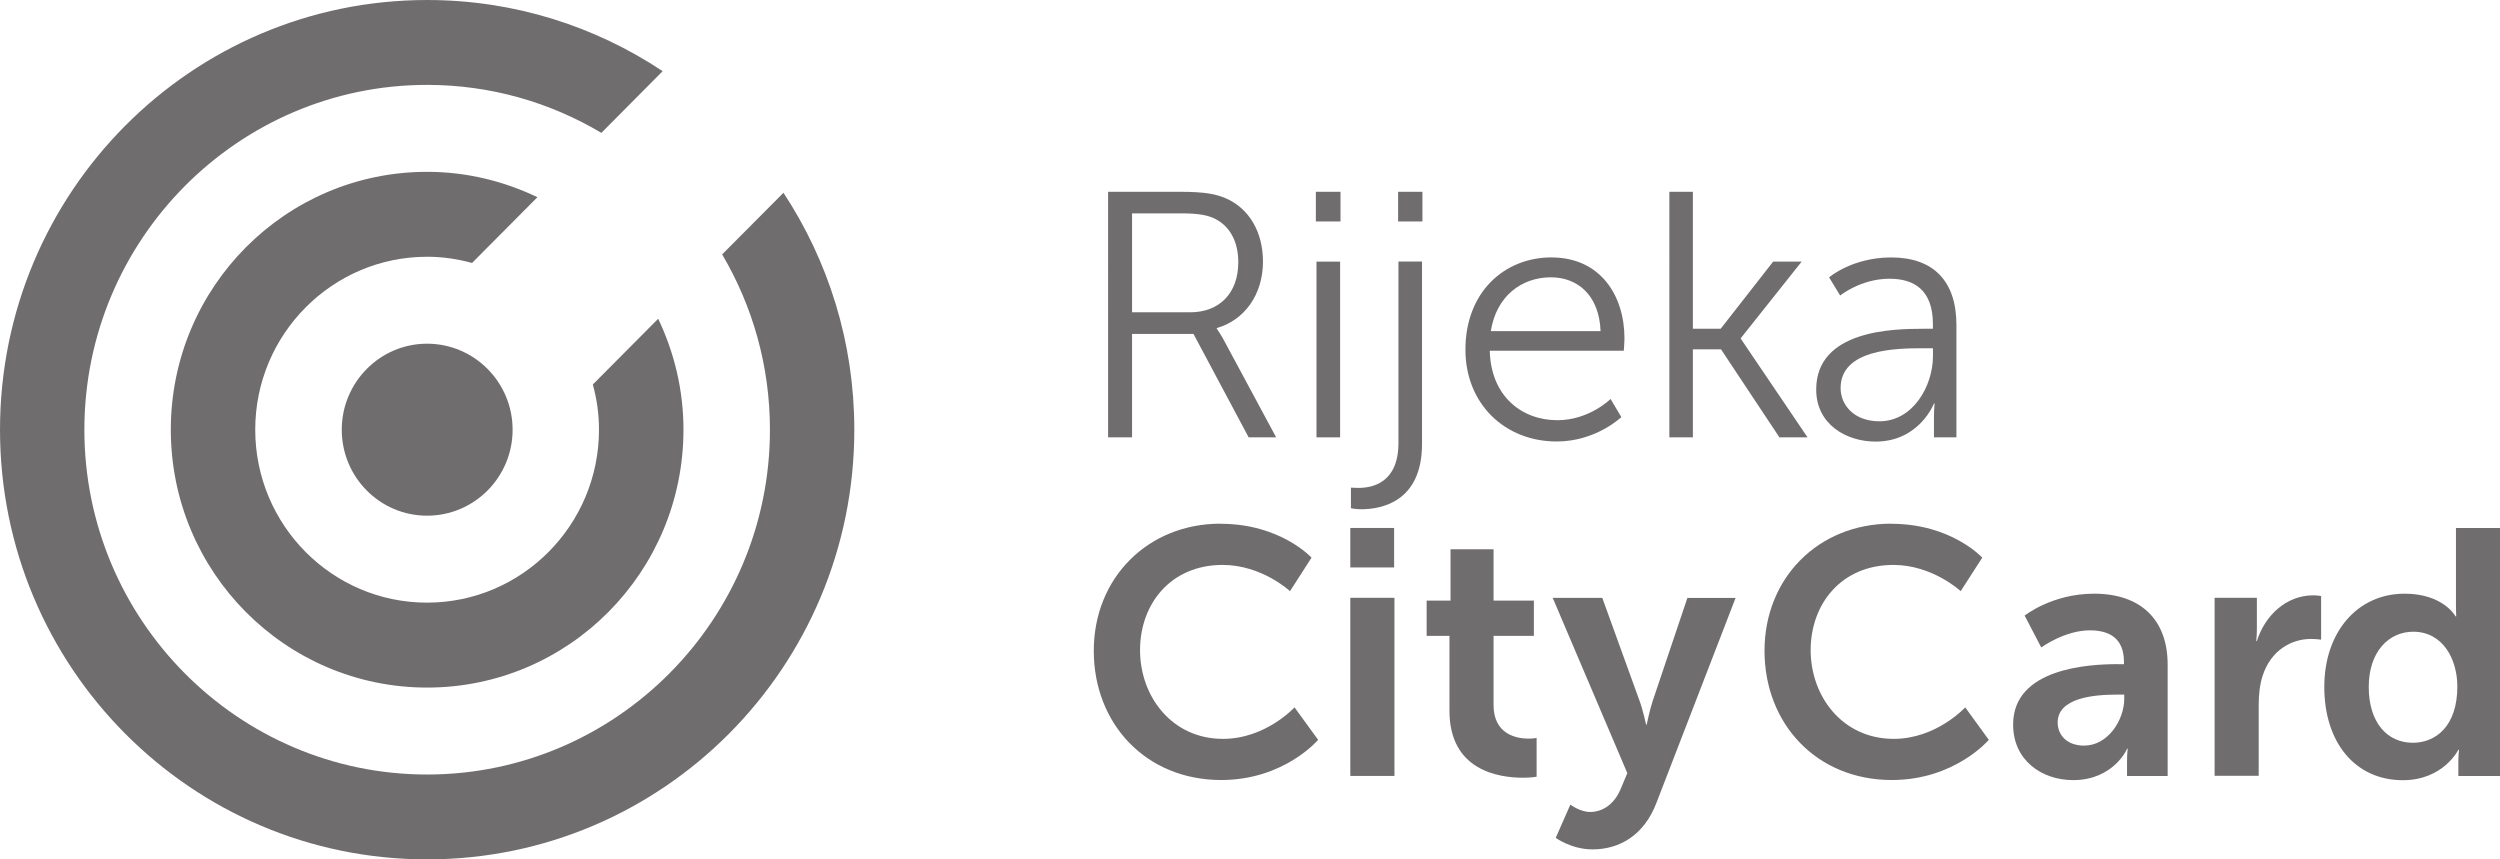 <svg fill="none" height="88" viewBox="0 0 256 88" width="256" xmlns="http://www.w3.org/2000/svg" xmlns:xlink="http://www.w3.org/1999/xlink"><clipPath id="a"><path d="m0 0h256v88h-256z"/></clipPath><g clip-path="url(#a)" fill="#706d6e"><path d="m43.735 26.291c1.595 0 3.143.235 4.603.635l6.694-6.734c-3.429-1.639-7.243-2.597-11.297-2.597-14.498 0-26.245 11.818-26.245 26.403 0 14.585 11.747 26.409 26.245 26.409s26.251-11.823 26.251-26.409c0-4.072-.946-7.916-2.588-11.359l-6.694 6.734c.409 1.481.631 3.015.631 4.625 0 9.767-7.892 17.712-17.606 17.712-9.714 0-17.594-7.939-17.594-17.712 0-9.773 7.898-17.706 17.594-17.706m36.497-6.552-6.279 6.311c3.108 5.265 4.895 11.4 4.895 17.953 0 19.463-15.748 35.306-35.107 35.306-19.358 0-35.095-15.843-35.095-35.306 0-19.463 15.743-35.312 35.095-35.312 6.513 0 12.606 1.798 17.846 4.913l6.274-6.317c-6.916-4.601-15.199-7.287-24.119-7.287-24.16 0-43.735 19.698-43.735 44.003 0 24.305 19.575 43.997 43.735 43.997s43.746-19.704 43.746-43.997c0-8.973-2.675-17.306-7.255-24.264z"/><path d="m113.469 19.639h7.396c2.558 0 3.703.247 4.69.682 2.354 1.034 3.774 3.438 3.774 6.47 0 3.397-1.922 6.012-4.732 6.799v.071s.246.323.637 1.005l5.444 10.119h-2.815l-5.649-10.589h-6.291v10.589h-2.454zm8.395 12.341c3.014 0 4.936-1.969 4.936-5.118 0-2.074-.812-3.608-2.273-4.402-.747-.394-1.641-.611-3.557-.611h-5.047v10.125h5.941z"/><path d="m134.744 19.639h2.523v3.038h-2.523zm.064 7.152h2.419v17.994h-2.419z"/><path d="m145.615 26.791v18.669c0 5.976-4.235 6.687-6.215 6.687-.643 0-1.064-.106-1.064-.106v-2.11s.322.029.789.029c1.384 0 4.077-.494 4.077-4.613v-18.564h2.419zm-2.448-7.152h2.489v3.038h-2.489z"/><path d="m158.881 26.362c4.941 0 7.465 3.832 7.465 8.303 0 .429-.07 1.252-.07 1.252h-13.722c.106 4.613 3.231 7.111 6.928 7.111 3.266 0 5.444-2.174 5.444-2.174l1.099 1.857s-2.594 2.498-6.613 2.498c-5.327 0-9.352-3.861-9.352-9.408 0-5.894 3.99-9.444 8.821-9.444m5.017 7.551c-.14-3.749-2.418-5.512-5.082-5.512-2.985 0-5.59 1.904-6.156 5.512z"/><path d="m170.943 19.639h2.407v14.021h2.85l5.369-6.87h2.92l-6.227 7.833v.07l6.829 10.09h-2.88l-5.981-9.014h-2.88v9.014h-2.407z"/><path d="m196.932 33.66h.998v-.464c0-3.467-1.886-4.654-4.445-4.654-2.944 0-5.053 1.722-5.053 1.722l-1.133-1.863s2.354-2.039 6.361-2.039c4.306 0 6.677 2.404 6.677 6.911v11.512h-2.301v-1.963c0-.893.064-1.498.064-1.498h-.064s-1.502 3.896-5.976 3.896c-2.985 0-6.081-1.751-6.081-5.33 0-6.082 7.857-6.223 10.953-6.223m-4.475 9.473c3.411 0 5.479-3.579 5.479-6.693v-.787h-1.039c-2.804 0-8.418.106-8.418 4.084 0 1.675 1.314 3.397 3.984 3.397"/><path d="m124.989 53.635c6.151 0 9.311 3.467 9.311 3.467l-2.202 3.432s-2.88-2.686-6.899-2.686c-5.333 0-8.458 4.008-8.458 8.726s3.236 9.085 8.493 9.085c4.381 0 7.325-3.226 7.325-3.226l2.419 3.326s-3.482 4.114-9.919 4.114c-7.723 0-13.056-5.759-13.056-13.234 0-7.475 5.55-13.016 12.98-13.016"/><path d="m138.272 54.063h4.486v4.043h-4.486zm0 7.152h4.521v18.241h-4.521z"/><path d="m148.425 65.111h-2.337v-3.608h2.447v-5.259h4.405v5.259h4.13v3.608h-4.13v7.087c0 3.003 2.354 3.438 3.598 3.438.503 0 .812-.076.812-.076v3.973s-.52.106-1.378.106c-2.53 0-7.547-.746-7.547-6.864z"/><path d="m160.808 82.394s.988.752 2.021.752c1.245 0 2.46-.752 3.131-2.362l.678-1.616-7.641-17.947h5.077l3.808 10.519c.357.964.678 2.462.678 2.462h.064s.286-1.422.602-2.392l3.563-10.584h4.936l-8.108 20.991c-1.273 3.332-3.797 4.76-6.542 4.76-2.162 0-3.768-1.181-3.768-1.181l1.495-3.397z"/><path d="m193.666 53.635c6.157 0 9.317 3.467 9.317 3.467l-2.208 3.432s-2.88-2.686-6.887-2.686c-5.345 0-8.476 4.008-8.476 8.726s3.236 9.085 8.511 9.085c4.37 0 7.314-3.226 7.314-3.226l2.418 3.326s-3.481 4.114-9.93 4.114c-7.711 0-13.038-5.759-13.038-13.234 0-7.475 5.543-13.016 12.973-13.016"/><path d="m216.88 68.014h.613v-.247c0-2.398-1.489-3.22-3.487-3.22-2.588 0-4.983 1.751-4.983 1.751l-1.699-3.261s2.803-2.245 7.108-2.245c4.761 0 7.536 2.644 7.536 7.257v11.412h-4.159v-1.504c0-.717.07-1.287.07-1.287h-.07c.035 0-1.39 3.214-5.509 3.214-3.236 0-6.156-2.033-6.156-5.688 0-5.794 7.792-6.188 10.73-6.188m-3.435 8.339c2.384 0 4.084-2.58 4.084-4.795v-.423h-.777c-2.314 0-6.04.323-6.04 2.856 0 1.222.882 2.368 2.733 2.368"/><path d="m226.775 61.215h4.329v3.144c0 .682-.064 1.287-.064 1.287h.064c.818-2.609 2.991-4.684 5.765-4.684.427 0 .812.07.812.07v4.472s-.461-.076-1.057-.076c-1.928 0-4.095 1.117-4.948 3.826-.28.893-.385 1.892-.385 2.968v7.222h-4.516v-18.241z"/><path d="m246.221 60.792c3.99 0 5.229 2.327 5.229 2.327h.07s-.03-.47-.03-1.046v-8.004h4.51v25.392h-4.264v-1.504c0-.676.07-1.181.07-1.181h-.07s-1.525 3.115-5.684 3.115c-4.913 0-8.044-3.896-8.044-9.549 0-5.653 3.424-9.549 8.213-9.549zm.859 15.267c2.348 0 4.551-1.71 4.551-5.759 0-2.821-1.496-5.612-4.516-5.612-2.5 0-4.556 2.039-4.556 5.653s1.857 5.718 4.521 5.718z"/><path d="m52.491 44.003c0 4.854-3.92 8.803-8.756 8.803s-8.739-3.949-8.739-8.803c0-4.854 3.914-8.809 8.739-8.809s8.756 3.949 8.756 8.809z"/></g></svg>
